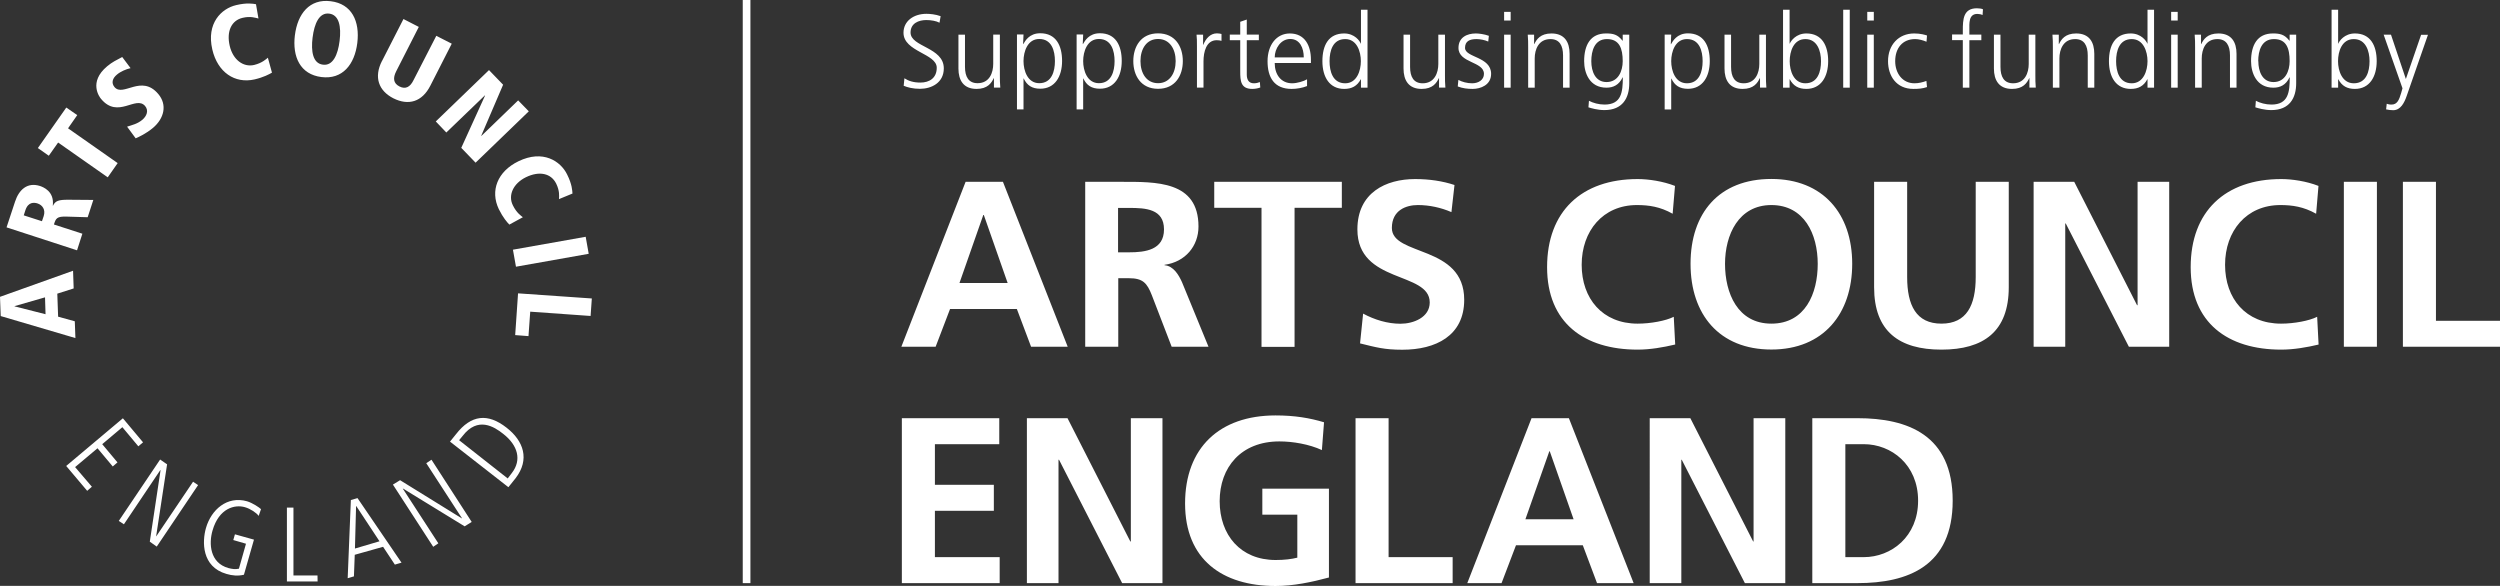<svg xmlns="http://www.w3.org/2000/svg" viewBox="0 0 244.33 57.26"><rect x="0" y="0" width="244.33" height="57.26" fill="#333333" stroke="none"/><g fill="#fff"><path d="M96.15 21.01h-.05l-2.33 6.65h4.71l-2.33-6.65Zm-1.78-3.24h3.65l6.33 16.12h-3.58l-1.39-3.69h-6.53l-1.41 3.69h-3.35l6.28-16.12ZM109.27 24.66h1.07c1.59 0 3.42-.23 3.42-2.24s-1.8-2.1-3.42-2.1h-1.07v4.34Zm-3.23-6.89h3.49c3.46 0 7.6-.11 7.6 4.37 0 1.89-1.27 3.46-3.32 3.74v.04c.88.07 1.39.95 1.71 1.66l2.59 6.31h-3.6l-1.94-5.04c-.47-1.2-.88-1.66-2.24-1.66h-1.04v6.7h-3.23V17.77ZM123.29 20.31h-4.62v-2.54h12.47v2.54h-4.62V33.9h-3.23V20.31zM141.85 20.73c-1.02-.44-2.15-.69-3.28-.69s-2.54.49-2.54 2.24c0 2.79 7.07 1.62 7.07 7.02 0 3.53-2.8 4.88-6.05 4.88-1.75 0-2.54-.23-4.13-.62l.3-2.91c1.11.6 2.38.99 3.65.99s2.86-.62 2.86-2.08c0-3.07-7.07-1.8-7.07-7.14 0-3.6 2.79-4.92 5.64-4.92 1.38 0 2.68.19 3.85.58l-.3 2.66ZM163.72 33.67c-1.18.28-2.45.5-3.67.5-5.22 0-8.85-2.61-8.85-8.06s3.37-8.61 8.85-8.61c1.06 0 2.47.21 3.65.67l-.23 2.72c-1.22-.69-2.33-.85-3.49-.85-3.33 0-5.4 2.54-5.4 5.84s2.03 5.75 5.47 5.75c1.27 0 2.77-.28 3.53-.67l.14 2.71ZM173.12 31.63c3.3 0 4.53-2.93 4.53-5.84s-1.32-5.75-4.53-5.75-4.53 2.91-4.53 5.75 1.22 5.84 4.53 5.84m0-14.14c5.06 0 7.9 3.42 7.9 8.29s-2.8 8.38-7.9 8.38-7.9-3.44-7.9-8.38 2.77-8.29 7.9-8.29M183.16 17.77h3.23v9.31c0 2.75.88 4.55 3.35 4.55s3.35-1.8 3.35-4.55v-9.31h3.23v10.3c0 4.32-2.45 6.1-6.58 6.1s-6.58-1.78-6.58-6.1v-10.3ZM198.75 17.77h3.97l6.14 12.06h.05V17.77H212v16.12h-3.94l-6.17-12.05h-.05v12.05h-3.09V17.77zM226.62 33.67c-1.18.28-2.45.5-3.67.5-5.22 0-8.85-2.61-8.85-8.06s3.37-8.61 8.85-8.61c1.06 0 2.47.21 3.64.67l-.23 2.72c-1.23-.69-2.33-.85-3.49-.85-3.33 0-5.41 2.54-5.41 5.84s2.03 5.75 5.47 5.75c1.27 0 2.77-.28 3.53-.67l.14 2.71ZM229.07 17.77h3.23v16.12h-3.23zM234.84 17.77h3.23v13.58h6.26v2.54h-9.49V17.77zM88.14 40.87h9.52v2.54h-6.29v3.97h5.76v2.54h-5.76v4.53h6.33v2.54h-9.56V40.87zM100.36 40.87h3.97l6.14 12.05h.05V40.87h3.09v16.12h-3.94l-6.17-12.06h-.05v12.06h-3.09V40.87zM129.2 43.99c-1.25-.58-2.86-.85-4.16-.85-3.76 0-5.84 2.54-5.84 5.84s2.03 5.75 5.47 5.75c.88 0 1.57-.09 2.12-.23v-4.2h-3.42v-2.54h6.51v8.68c-1.71.46-3.49.83-5.22.83-5.22 0-8.84-2.61-8.84-8.06s3.37-8.61 8.84-8.61c1.87 0 3.35.25 4.74.67l-.21 2.72ZM132.48 40.87h3.23v13.58h6.26v2.54h-9.49V40.87zM151.46 44.1h-.04l-2.34 6.65h4.71l-2.33-6.65Zm-1.78-3.23h3.65l6.33 16.12h-3.58l-1.39-3.7h-6.53l-1.41 3.7h-3.35l6.28-16.12ZM161.23 40.87h3.97l6.14 12.05h.04V40.87h3.1v16.12h-3.95l-6.17-12.06h-.04v12.06h-3.09V40.87zM180.35 54.45h1.8c2.7 0 5.31-2.01 5.31-5.52s-2.61-5.52-5.31-5.52h-1.8v11.04Zm-3.23-13.58h4.41c4.94 0 9.31 1.66 9.31 8.06s-4.37 8.06-9.31 8.06h-4.41V40.87ZM233.66 3.39h-.7l1.84 5.24-.13.46c-.2.67-.38 1.13-.94 1.13-.23 0-.36-.04-.47-.08l-.06.55c.21.05.46.08.69.08.72 0 1.09-.71 1.33-1.42l2.07-5.95h-.67l-1.49 4.32-1.45-4.32Zm-2.08 2.59c0 1.01-.31 2.16-1.54 2.16-1.14 0-1.54-1.22-1.54-2.16s.37-2.16 1.54-2.16 1.54 1.16 1.54 2.16m-3.71 2.59h.64v-.82h.02c.35.66.87.94 1.62.94 1.42 0 2.13-1.18 2.13-2.71s-.61-2.71-2.13-2.71c-1.02 0-1.53.74-1.62.99h-.02V.95h-.64v7.62Zm-3.46-5.18h-.64v.59h-.02c-.48-.62-.93-.71-1.62-.71-1.52 0-2.13 1.14-2.13 2.71 0 1.15.53 2.59 2.18 2.59.66 0 1.23-.26 1.58-1.01h.02c0 1.46-.14 2.66-1.79 2.66-.56 0-1.13-.16-1.52-.37l-.05.64c.26.08.88.27 1.56.27 1.78 0 2.43-1.18 2.43-2.62V3.39Zm-3.71 2.59c0-1.01.32-2.16 1.54-2.16s1.53.91 1.53 2.16c0 .94-.42 2.04-1.57 2.04-1.09 0-1.49-1.03-1.49-2.04m-6.17 2.59h.64V5.71c0-.86.36-1.89 1.53-1.89.88 0 1.23.63 1.23 1.6v3.15h.64V5.26c0-1.14-.49-1.99-1.77-1.99-1.08 0-1.46.58-1.68 1.04h-.02v-.92h-.62c.04.42.04.82.04 1.22v3.96Zm-1.71-7.41h-.64v.85h.64v-.85Zm-.64 7.41h.64V3.39h-.64v5.18Zm-5.38-2.59c0-1.01.31-2.16 1.53-2.16 1.14 0 1.54 1.22 1.54 2.16s-.4 2.16-1.54 2.16c-1.22 0-1.53-1.16-1.53-2.16m3.71-5.03h-.64v3.31h-.02c-.09-.25-.6-.99-1.62-.99-1.52 0-2.13 1.14-2.13 2.71s.71 2.71 2.13 2.71c.74 0 1.27-.28 1.62-.94h.02v.82h.64V.95Zm-9.89 7.62h.64V5.71c0-.86.37-1.89 1.54-1.89.88 0 1.23.63 1.23 1.6v3.15h.64V5.26c0-1.14-.49-1.99-1.77-1.99-1.08 0-1.46.58-1.68 1.04h-.02v-.92h-.62c.04.42.04.82.04 1.22v3.96Zm-1.72-5.18h-.64v2.86c0 .86-.36 1.89-1.53 1.89-.88 0-1.23-.63-1.23-1.6V3.39h-.64V6.7c0 1.14.49 1.99 1.77 1.99 1.08 0 1.46-.58 1.68-1.05h.02v.92h.62c-.04-.42-.04-.82-.04-1.22V3.39Zm-7.08 5.18h.64V3.93h1.17v-.55h-1.17v-.45c0-.62-.09-1.57.78-1.57.18 0 .37.04.51.11l.04-.56c-.12-.07-.4-.1-.6-.1-1.33 0-1.37 1.1-1.37 2.18v.38h-1.05v.55h1.05v4.63Zm-3.5-5.1c-.18-.06-.63-.2-1.25-.2-1.53 0-2.56 1.12-2.56 2.71 0 1.44.81 2.71 2.48 2.71.49 0 .89-.03 1.33-.18l-.06-.6c-.39.14-.76.23-1.17.23-1.17 0-1.88-.98-1.88-2.16 0-1.26.7-2.16 1.95-2.16.35 0 .76.11 1.11.26l.05-.61Zm-5.2-2.31h-.64v.85h.64v-.85Zm-.64 7.41h.64V3.39h-.64v5.18Zm-2.35 0h.64V.95h-.64v7.62Zm-2.17-2.59c0 1.01-.31 2.16-1.53 2.16-1.14 0-1.53-1.22-1.53-2.16s.37-2.16 1.53-2.16 1.53 1.16 1.53 2.16m-3.71 2.59h.64v-.82h.02c.35.66.87.94 1.62.94 1.42 0 2.13-1.18 2.13-2.71s-.61-2.71-2.13-2.71c-1.02 0-1.52.74-1.62.99h-.02V.95h-.64v7.62Zm-1.68-5.18h-.64v2.86c0 .86-.36 1.89-1.53 1.89-.88 0-1.23-.63-1.23-1.6V3.39h-.64V6.7c0 1.14.49 1.99 1.77 1.99 1.08 0 1.46-.58 1.68-1.05h.02v.92h.62c-.04-.42-.04-.82-.04-1.22V3.39Zm-6.18 2.59c0 1.01-.32 2.16-1.53 2.16-1.14 0-1.54-1.22-1.54-2.16s.4-2.16 1.54-2.16c1.22 0 1.53 1.16 1.53 2.16m-3.71 4.72h.64V7.68h.02c.32.67.8 1 1.62 1 1.42 0 2.13-1.18 2.13-2.71s-.61-2.71-2.13-2.71c-1.1 0-1.49.78-1.66 1.06h-.02l.04-.94h-.64v7.31Zm-3.46-7.31h-.64v.59h-.02c-.48-.62-.92-.71-1.62-.71-1.52 0-2.13 1.14-2.13 2.71 0 1.15.53 2.59 2.18 2.59.66 0 1.23-.26 1.58-1.01h.02c0 1.46-.14 2.66-1.79 2.66-.56 0-1.13-.16-1.52-.37l-.05.64c.26.08.88.27 1.56.27 1.78 0 2.43-1.18 2.43-2.62V3.39Zm-3.71 2.59c0-1.01.32-2.16 1.53-2.16s1.54.91 1.54 2.16c0 .94-.42 2.04-1.58 2.04-1.09 0-1.49-1.03-1.49-2.04m-6.17 2.59h.64V5.71c0-.86.37-1.89 1.54-1.89.88 0 1.23.63 1.23 1.6v3.15h.64V5.26c0-1.14-.49-1.99-1.77-1.99-1.08 0-1.46.58-1.68 1.04h-.02v-.92h-.62c.04.42.04.82.04 1.22v3.96Zm-1.71-7.41H147v.85h.64v-.85ZM147 8.57h.64V3.39H147v5.18Zm-4.53-.12c.46.18.95.24 1.45.24.78 0 1.81-.38 1.81-1.47 0-1.7-2.55-1.58-2.55-2.54 0-.66.46-.86 1.12-.86.36 0 .81.09 1.15.24l.06-.56c-.46-.17-1-.23-1.28-.23-.85 0-1.69.38-1.69 1.41 0 1.5 2.49 1.31 2.49 2.54 0 .59-.54.92-1.15.92-.5 0-.97-.13-1.35-.33l-.06.63Zm-1.26-5.06h-.64v2.86c0 .86-.37 1.89-1.53 1.89-.88 0-1.23-.63-1.23-1.6V3.39h-.64V6.7c0 1.14.49 1.99 1.77 1.99 1.08 0 1.46-.58 1.68-1.05h.02v.92h.62c-.04-.42-.04-.82-.04-1.22V3.39Zm-11.27 2.59c0-1.01.31-2.16 1.53-2.16 1.14 0 1.53 1.22 1.53 2.16s-.4 2.16-1.53 2.16c-1.22 0-1.53-1.16-1.53-2.16m3.71-5.03h-.64v3.31h-.02c-.09-.25-.6-.99-1.62-.99-1.52 0-2.13 1.14-2.13 2.71s.71 2.71 2.13 2.71c.74 0 1.27-.28 1.62-.94h.02v.82h.64V.95Zm-9.07 4.66c0-.85.58-1.8 1.52-1.8s1.32.89 1.32 1.8h-2.84Zm3.16 2.14c-.3.19-.99.39-1.45.39-1.12 0-1.71-.88-1.71-1.98h3.54v-.32c0-1.39-.6-2.57-2.06-2.57-1.31 0-2.18 1.13-2.18 2.71s.64 2.71 2.36 2.71c.48 0 1.06-.1 1.5-.28v-.65Zm-4.71-4.37h-1.18V1.91l-.64.22v1.25h-1.02v.55h1.02v3.03c0 .94.04 1.73 1.18 1.73.32 0 .63-.08.78-.14l-.04-.53c-.18.07-.35.12-.59.12-.52 0-.69-.39-.69-.85V3.93h1.18v-.55Zm-6.05 5.18h.64V6c0-.93.27-2.07 1.29-2.07.16 0 .33.02.47.06v-.67c-.11-.03-.29-.06-.45-.06-.66 0-1.1.54-1.33 1.12h-.02v-.99h-.64c.04.37.04.59.04 1.16v4.02Zm-5.52-2.59c0-1.2.6-2.16 1.72-2.16s1.72.97 1.72 2.16-.6 2.16-1.72 2.16-1.72-.96-1.72-2.16m-.7 0c0 1.41.74 2.71 2.42 2.71s2.42-1.3 2.42-2.71-.74-2.71-2.42-2.71-2.42 1.3-2.42 2.71m-1.83 0c0 1.01-.32 2.16-1.53 2.16-1.14 0-1.54-1.22-1.54-2.16s.4-2.16 1.54-2.16c1.22 0 1.53 1.16 1.53 2.16m-3.71 4.72h.64V7.67h.02c.31.67.8 1 1.62 1 1.42 0 2.13-1.18 2.13-2.71s-.61-2.71-2.13-2.71c-1.1 0-1.49.78-1.66 1.06h-.02l.04-.94h-.64v7.31Zm-2.12-4.72c0 1.01-.32 2.16-1.53 2.16-1.14 0-1.54-1.22-1.54-2.16s.4-2.16 1.54-2.16c1.22 0 1.53 1.16 1.53 2.16m-3.71 4.72h.64V7.67h.02c.32.67.8 1 1.62 1 1.42 0 2.13-1.18 2.13-2.71s-.61-2.71-2.13-2.71c-1.1 0-1.49.78-1.66 1.06h-.02l.04-.94h-.64v7.31Zm-1.68-7.31h-.64v2.86c0 .86-.36 1.89-1.53 1.89-.88 0-1.23-.63-1.23-1.6V3.39h-.64V6.7c0 1.14.49 1.99 1.77 1.99 1.08 0 1.46-.58 1.68-1.05h.02v.92h.62c-.04-.42-.04-.82-.04-1.22V3.39Zm-9.4 5c.38.16.91.3 1.6.3 1.1 0 2.33-.57 2.33-2 0-2.07-3.25-2.08-3.25-3.5 0-.91.8-1.22 1.54-1.22.48 0 .98.09 1.29.26l.11-.64c-.49-.18-1.05-.23-1.39-.23-1.25 0-2.24.71-2.24 1.85 0 1.86 3.25 2.03 3.25 3.42 0 1.01-.72 1.45-1.6 1.45-.66 0-1.15-.15-1.56-.42l-.07.72Z"/><g><path d="m7.2 28.19-.06-1.73L0 29.01l.07 1.88 7.3 2.15-.06-1.64-1.63-.45-.08-2.25 1.6-.51Zm-2.8.87.05 1.65-3.03-.77v-.02l2.98-.86ZM7.53 24.46l.52-1.62-2.78-.9c.19-.59.26-.81 1.29-.77l2.01.06.55-1.69-2.47-.02c-.91 0-1.24.1-1.47.58h-.02c.17-1.42-.96-1.82-1.24-1.92-1.27-.41-2.08.39-2.45 1.53l-.83 2.51 6.88 2.24Zm-5.21-3.41.16-.5c.28-.86.89-.76 1.18-.67.5.16.81.62.61 1.24l-.17.5-1.77-.57ZM10.53 17.33l.97-1.39-4.85-3.4.9-1.29-1.07-.74-2.78 3.96 1.07.75.91-1.29 4.85 3.4zM11.93 5.58c-.56.3-.96.48-1.46.9-1.85 1.55-.74 3.02-.59 3.19 1.65 1.98 3.39-.37 4.3.69.38.45.15.99-.26 1.34-.49.41-.98.51-1.5.68l.84 1.14c.3-.13 1.02-.46 1.69-1.02 1.1-.93 1.41-2.26.52-3.31-1.65-1.97-3.43.33-4.28-.68-.34-.41-.19-.87.24-1.22.35-.3.89-.53 1.33-.63l-.81-1.08ZM25.01.41c-.3-.05-.88-.16-1.93.09-1.43.33-2.93 1.76-2.33 4.34.52 2.23 2.2 3.36 4.13 2.92.9-.21 1.44-.51 1.7-.66l-.4-1.46c-.14.11-.55.52-1.35.71-1.05.24-2.06-.5-2.38-1.87-.33-1.42.17-2.49 1.27-2.74.76-.18 1.25 0 1.54.07L25.02.42ZM28.82 3.44c-.26 2.11.52 3.83 2.59 4.09 2.06.26 3.25-1.22 3.51-3.33.26-2.11-.53-3.83-2.6-4.08-2.06-.26-3.24 1.22-3.5 3.33m1.73.22c.17-1.37.65-2.46 1.62-2.34.98.12 1.19 1.28 1.02 2.66-.17 1.38-.66 2.46-1.63 2.33-.98-.12-1.18-1.28-1.01-2.66M37.33 5.96c-.81 1.59-.33 2.91 1.12 3.65 1.46.73 2.8.36 3.61-1.24l2.09-4.1-1.51-.77-2.23 4.34c-.32.65-.76.92-1.37.61-.61-.31-.65-.83-.32-1.48l2.21-4.34-1.5-.77-2.1 4.11ZM42.59 11.87l1.03 1.08 3.77-3.63.02.01-2.33 5.12 1.4 1.45 5.2-5.02-1.04-1.07-3.6 3.48-.01-.02 2.14-4.99-1.38-1.43-5.2 5.02zM55.95 18.93c-.02-.31-.04-.91-.52-1.87-.64-1.32-2.37-2.46-4.76-1.3-2.06 1-2.78 2.89-1.92 4.68.41.83.82 1.3 1.03 1.51l1.32-.72c-.14-.11-.62-.42-.98-1.17-.48-.96.02-2.12 1.28-2.74 1.32-.64 2.46-.38 2.96.63.34.7.29 1.21.27 1.51l1.31-.54ZM50.13 24.403l7.11-1.262.295 1.663-7.109 1.263zM50.63 28.67l-.28 4.08 1.3.1.17-2.39 5.9.42.12-1.71-7.21-.5zM6.47 45.54l2.05 2.43.46-.4-1.64-1.92 2.19-1.84 1.49 1.78.46-.4-1.49-1.78 1.97-1.66 1.56 1.87.46-.39-1.97-2.35-5.54 4.66zM11.61 50.91l.5.33 3.56-5.3.02.02-1.05 6.98.68.48 4.04-6.01-.49-.33-3.6 5.34-.01-.01 1.07-7.03-.68-.47-4.04 6zM22.8 52.78l1.24.36-.69 2.44c-.36.08-.66.03-1.02-.06-1.83-.51-1.93-2.4-1.56-3.67.63-2.19 2.18-2.57 3.17-2.28.53.15 1.13.55 1.34.85l.23-.66c-.18-.17-.81-.6-1.37-.77-1.95-.55-3.5.83-4.01 2.61-.38 1.32-.44 3.79 2 4.49.57.17 1.13.22 1.71.08l.98-3.43-1.86-.52-.16.56ZM28.04 56.83h3l-.01-.59h-2.35v-6.63h-.64v7.22zM33.98 56.51l.61-.18.08-2.11 2.77-.78 1.15 1.74.65-.19-4.3-6.31-.65.19-.31 7.63Zm.82-7.05h.02l2.27 3.44-2.4.71.11-4.15ZM42.34 53.44l.5-.34-3.47-5.34.02-.01 6.02 3.69.69-.43-3.93-6.08-.51.34 3.49 5.38-.02.01-6.03-3.73-.7.43 3.94 6.08zM49.69 47.61l.69-.86c1.43-1.85.79-3.66-.87-4.95-1.84-1.44-3.46-1.27-4.94.63l-.59.73 5.7 4.45Zm-4.82-4.59.34-.41c1.48-1.93 3.08-.92 3.98-.2 1.42 1.11 1.82 2.54.84 3.81l-.41.54-4.74-3.73ZM72.59 0h.75v56.99h-.75z"/></g></g></svg>
